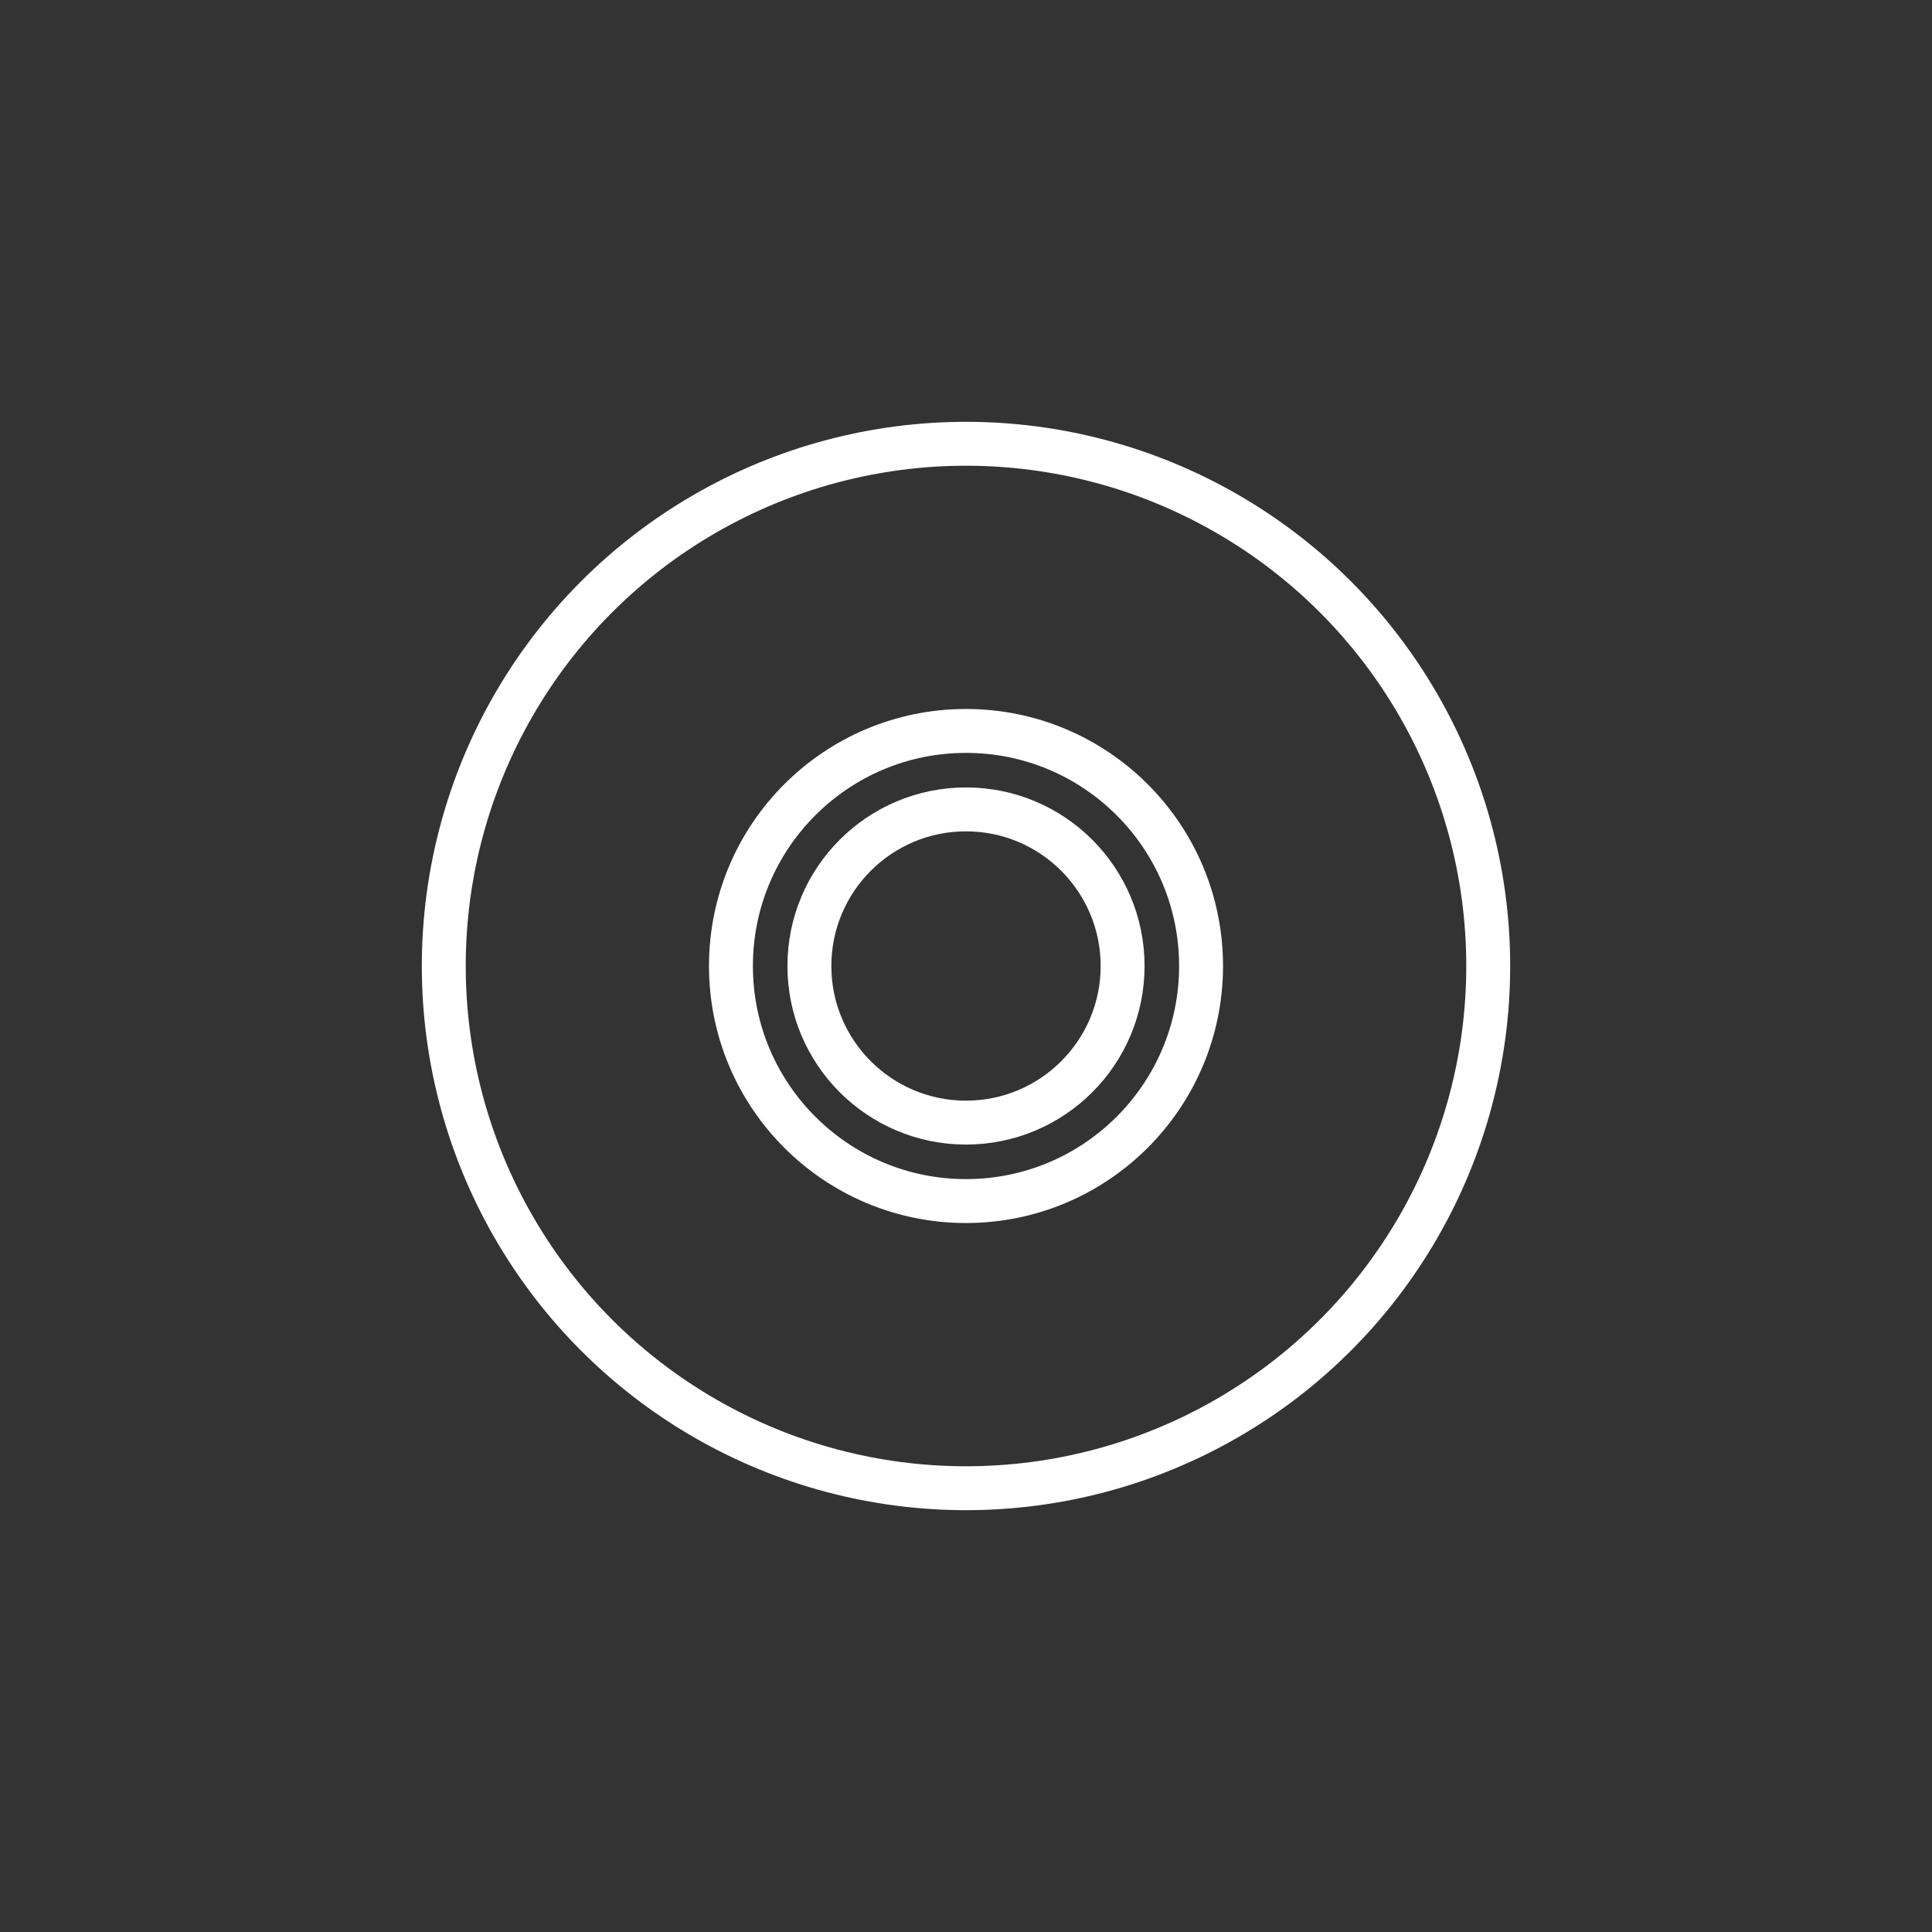 <?xml version="1.0" encoding="UTF-8"?><svg id="a" xmlns="http://www.w3.org/2000/svg" width="66" height="66" viewBox="0 0 66 66"><rect x="0" y="0" width="66" height="66" fill="#333333" stroke="none"/><defs><style>.b,.c{fill:none;}.c{stroke:#fff;stroke-miterlimit:10;stroke-width:1.5px;}</style></defs><rect class="b" width="66" height="66"/><circle class="c" cx="33" cy="33" r="17.84"/><circle class="c" cx="33" cy="33" r="5.35"/><circle class="c" cx="33" cy="33" r="8.03"/></svg>